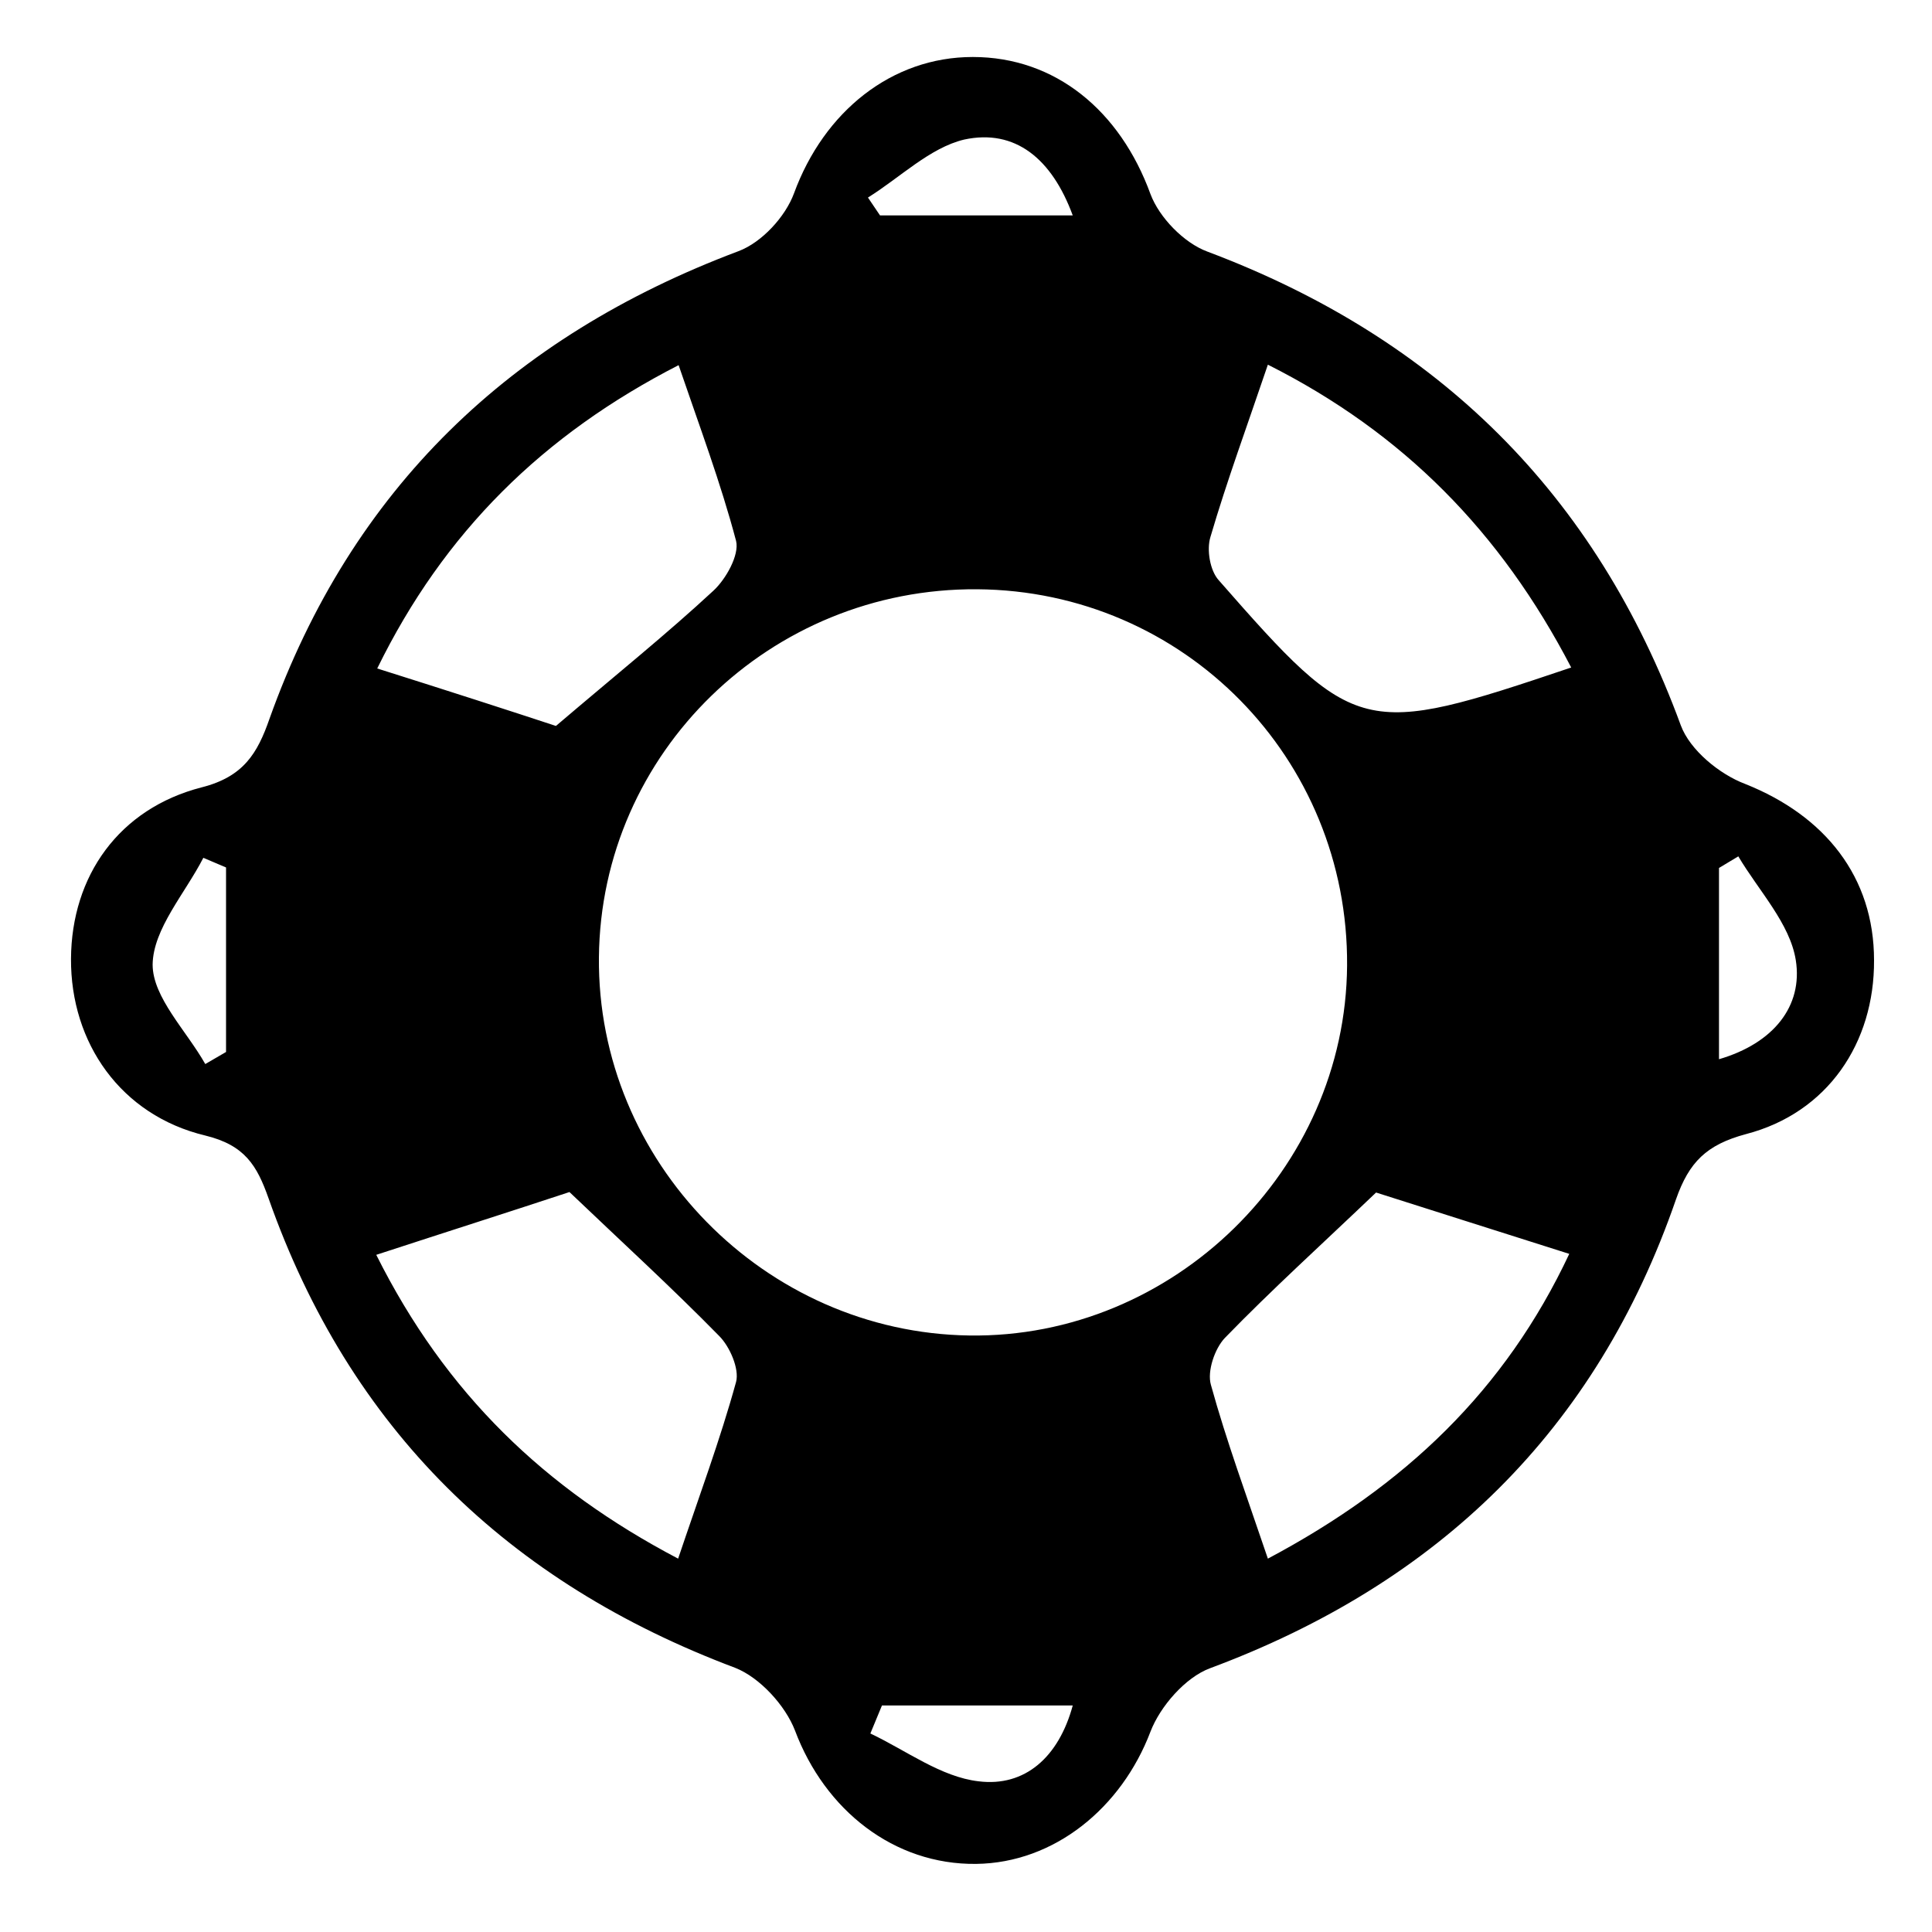 <?xml version="1.0" encoding="utf-8"?>
<!-- Generator: Adobe Illustrator 21.1.0, SVG Export Plug-In . SVG Version: 6.00 Build 0)  -->
<svg version="1.1" id="Layer_1" xmlns="http://www.w3.org/2000/svg" xmlns:xlink="http://www.w3.org/1999/xlink" x="0px" y="0px"
	 viewBox="0 0 400 400" style="enable-background:new 0 0 400 400;" xml:space="preserve">
<path d="M388,198.8c0.1,17.1-9.6,31.6-26.5,36c-8.2,2.2-11.8,5.8-14.5,13.5c-16.5,47.8-49.2,79.5-96.5,97.1
	c-5.1,1.9-10.3,7.9-12.3,13.1c-6,15.8-19.9,27.2-36.1,27.4c-17,0.2-31.3-11.1-37.5-27.6c-2-5.2-7.3-11-12.4-13
	c-47.1-17.7-79.8-49.5-96.6-97.2c-2.4-6.8-4.9-11-13.1-13c-17.5-4.2-27.9-19.2-27.8-36.6c0.1-17.1,9.9-31.1,27.1-35.5
	c8.6-2.2,11.5-7,14-14.2c17-47.6,50-79.1,97.1-96.8c4.8-1.8,9.7-7.1,11.5-12c6.2-16.9,20.2-28.2,37-28.2c17.1,0,30.5,11.1,36.8,28.4
	c1.8,4.8,6.9,10.1,11.8,11.9c47.6,17.9,80.4,50.1,98,98.1c1.9,5.1,8,10.1,13.3,12.1C377.9,168.9,388,181.6,388,198.8z M202.3,122
	c-42.8-0.3-77.9,33.8-78.3,76.2c-0.4,42.3,34.3,77.7,76.7,78.3c42.2,0.6,77.9-34.3,78.2-76.6C279.2,157,245.1,122.3,202.3,122z
	 M262.5,322.7c28.4-15.1,49.1-34.8,62.4-63.1c-15.1-4.8-28.4-9-40-12.7c-11.2,10.7-21.6,20.1-31.3,30.1c-2.1,2.2-3.7,6.9-2.9,9.7
	C253.9,298.3,258.1,309.7,262.5,322.7z M77.9,259.8c14.4,28.8,34.9,48.4,62.5,62.9c4.3-12.8,8.7-24.6,12-36.6
	c0.7-2.7-1.3-7.3-3.5-9.5c-9.8-10-20.1-19.4-31-29.8C106.1,250.7,92.9,254.9,77.9,259.8z M325.3,138.2
	c-14.6-28.1-34.8-48.6-62.8-62.7c-4.3,12.7-8.5,24.1-11.9,35.7c-0.8,2.6-0.1,6.9,1.7,8.9C280.7,152.5,282,152.8,325.3,138.2z
	 M115.1,150.3c12.8-10.9,23-19.1,32.6-28c2.6-2.4,5.4-7.4,4.7-10.3c-3.2-12.1-7.6-23.8-11.9-36.4c-28.1,14.4-48.6,34.6-62.4,62.8
	C92.7,143,106,147.3,115.1,150.3z M179.7,40.9c0.8,1.2,1.7,2.5,2.5,3.7c13,0,26,0,39.9,0c-4.3-11.7-11.9-18-22.5-15.7
	C192.5,30.6,186.3,36.8,179.7,40.9z M355.9,219.3c11.3-3.3,17.4-11,15.9-20.5c-1.2-7.6-7.7-14.4-11.9-21.5c-1.3,0.8-2.7,1.6-4,2.4
	C355.9,192.5,355.9,205.4,355.9,219.3z M42.5,220.3c1.4-0.8,2.9-1.7,4.3-2.5c0-12.7,0-25.5,0-38.2c-1.6-0.7-3.1-1.3-4.7-2
	c-3.8,7.4-10.4,14.7-10.5,22.1C31.6,206.5,38.6,213.4,42.5,220.3z M182.6,353.1c-0.8,1.9-1.6,3.9-2.4,5.8c7.4,3.5,14.6,9,22.4,9.9
	c9.6,1.2,16.6-5,19.5-15.7C208.1,353.1,195.3,353.1,182.6,353.1z"/>
</svg>
